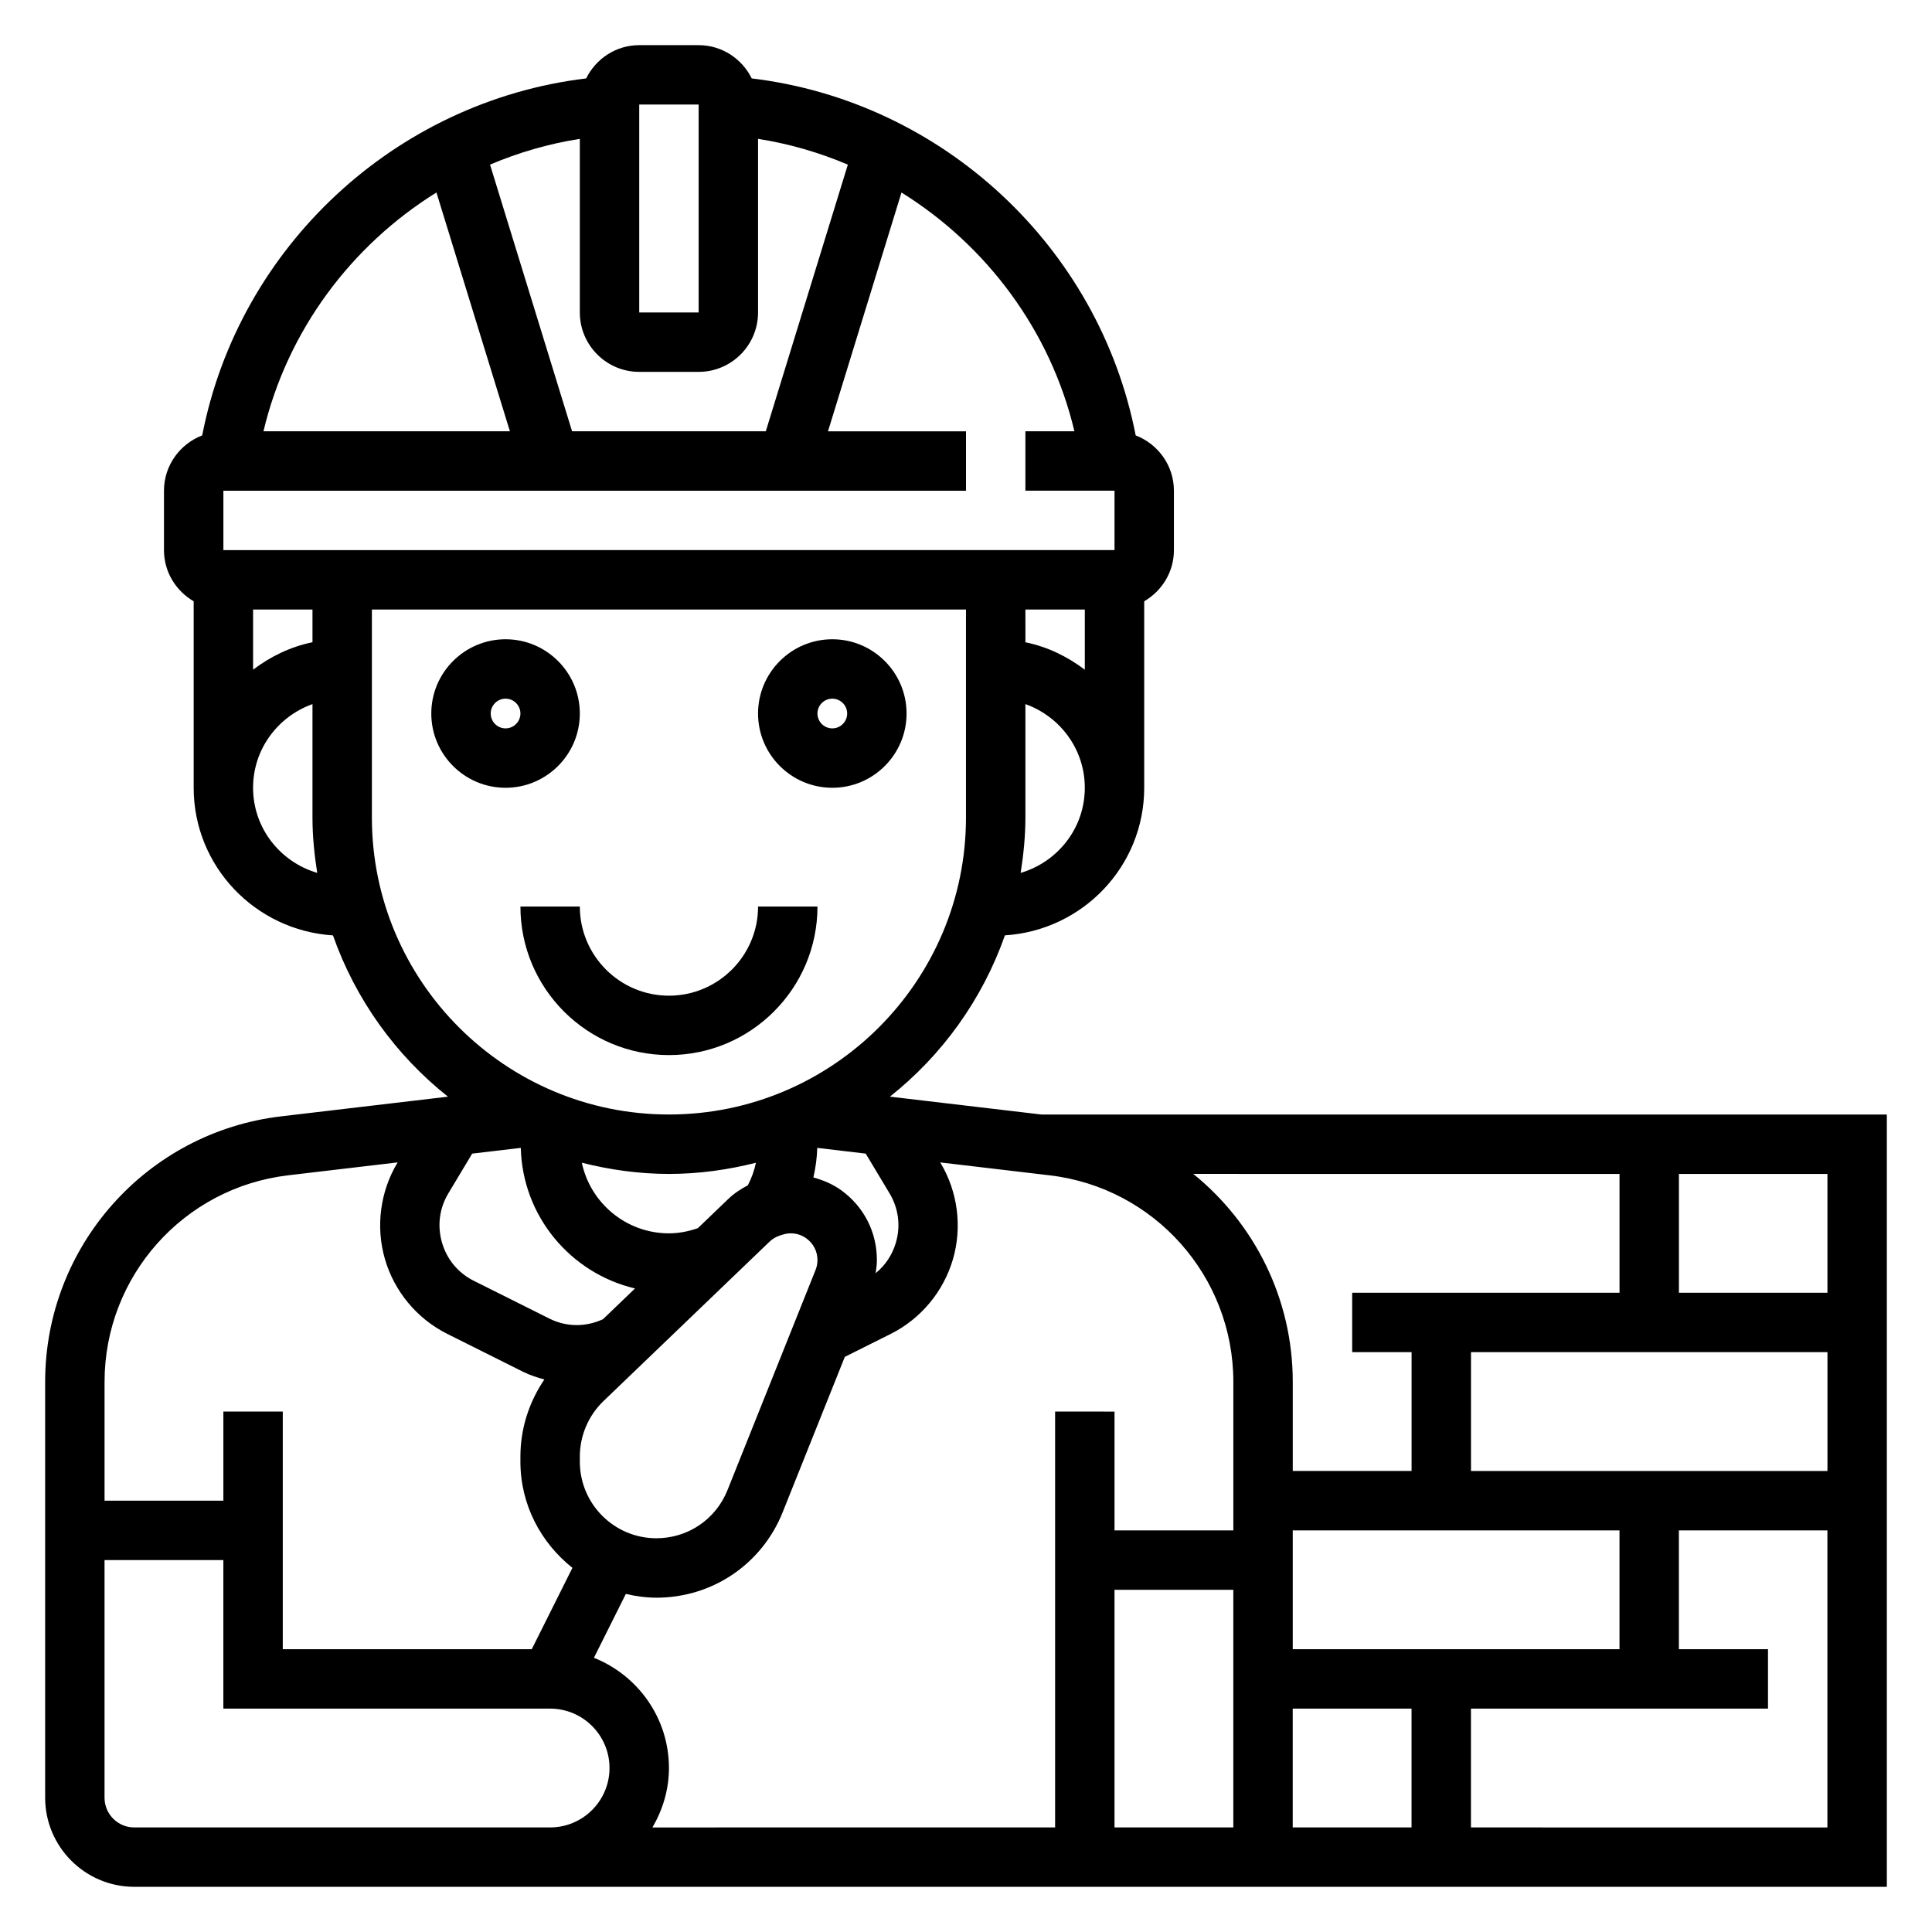 <?xml version="1.0" encoding="UTF-8"?>
<!-- Uploaded to: ICON Repo, www.svgrepo.com, Generator: ICON Repo Mixer Tools -->
<svg fill="#000000" width="800px" height="800px" version="1.1" viewBox="144 144 512 512" xmlns="http://www.w3.org/2000/svg">
 <g>
  <path d="m364.57 352.77c10.855 0 19.68-8.832 19.68-19.68 0-10.848-8.824-19.68-19.68-19.68s-19.68 8.832-19.68 19.68c0 10.848 8.824 19.68 19.68 19.68zm0-23.617c2.164 0 3.938 1.762 3.938 3.938 0 2.172-1.773 3.938-3.938 3.938-2.164 0-3.938-1.766-3.938-3.938 0-2.172 1.773-3.938 3.938-3.938z"/>
  <path d="m297.66 333.09c0-10.848-8.824-19.68-19.68-19.68-10.859 0-19.684 8.832-19.684 19.68 0 10.848 8.824 19.68 19.68 19.68s19.684-8.832 19.684-19.68zm-23.617 0c0-2.172 1.77-3.938 3.938-3.938 2.164 0 3.938 1.762 3.938 3.938-0.004 2.172-1.773 3.938-3.941 3.938-2.164 0-3.934-1.766-3.934-3.938z"/>
  <path d="m281.92 384.25c0 21.703 17.656 39.359 39.359 39.359s39.359-17.656 39.359-39.359h-15.742c0 13.02-10.598 23.617-23.617 23.617-13.02 0-23.617-10.598-23.617-23.617z"/>
  <path d="m419.99 439.36-40.156-4.738c13.848-10.98 24.504-25.758 30.48-42.746 20.547-1.293 36.914-18.246 36.914-39.109v-49.422c4.684-2.731 7.871-7.754 7.871-13.555v-15.742c0-6.699-4.227-12.391-10.133-14.664-9.711-49.965-51.188-88.531-101.75-94.602-2.574-5.203-7.883-8.816-14.07-8.816h-15.742c-6.188 0-11.492 3.613-14.066 8.816-50.562 6.07-92.039 44.637-101.75 94.598-5.906 2.277-10.133 7.969-10.133 14.668v15.742c0 5.801 3.188 10.824 7.871 13.555v49.422c0 20.859 16.367 37.816 36.91 39.117 5.984 16.988 16.633 31.762 30.48 42.746l-44.203 5.211c-35.656 4.203-62.547 34.453-62.547 70.359v110.21c0 13.02 10.598 23.617 23.617 23.617h464.45v-204.67zm208.3 47.23h-39.359v-31.488h39.359zm-141.7 94.465v-31.488h86.594v31.488zm-62.977-62.977v110.21l-106.71 0.004c2.707-4.652 4.375-9.984 4.375-15.746 0-13.258-8.258-24.578-19.883-29.215l8.461-16.926c2.613 0.605 5.305 1 8.102 1 14.824 0 27.953-8.887 33.457-22.648l16.469-41.172 12.137-6.07c7.996-4 14.004-11.211 16.516-19.789 2.496-8.582 1.289-17.902-3.305-25.578l-0.055-0.094 29.016 3.426c27.738 3.262 48.656 26.793 48.656 54.723v39.367h-31.488v-31.488zm-160.79-57.836 6.312-10.523 12.879-1.52c0.449 18.152 13.219 33.234 30.27 37.258l-8.477 8.141c-4.543 2.109-9.668 2.117-14.211-0.156l-20.027-10.012c-4.141-2.07-7.141-5.66-8.43-10.117-1.301-4.449-0.703-9.094 1.684-13.07zm110.6-10.523 6.312 10.523c2.387 3.977 2.984 8.621 1.684 13.066-0.945 3.25-2.816 6.031-5.367 8.109 0.184-1.148 0.332-2.305 0.332-3.488 0-7.422-3.449-14.176-9.477-18.516-2.266-1.637-4.777-2.66-7.352-3.371 0.59-2.566 0.953-5.18 1.023-7.84zm-75.758 81.648v-1.395c0-5.496 2.273-10.832 6.234-14.641l44.02-42.258c0.754-0.723 1.676-1.281 2.644-1.605l0.77-0.25c0.742-0.246 1.504-0.371 2.254-0.371 1.457 0 2.883 0.457 4.109 1.34 1.871 1.352 2.941 3.445 2.941 5.742 0 0.906-0.164 1.785-0.504 2.621l-23.34 58.348c-3.102 7.746-10.484 12.754-18.836 12.754-11.195 0.008-20.293-9.098-20.293-20.285zm44.516-73.25c-1.867 0.992-3.644 2.141-5.164 3.606l-8.086 7.762c-2.465 0.844-5.016 1.363-7.652 1.363-11.344 0-20.828-8.039-23.09-18.719 7.402 1.871 15.117 2.973 23.09 2.973 7.957 0 15.656-1.094 23.051-2.961-0.441 2.09-1.156 4.086-2.148 5.977zm160.16 28.473v15.742h15.742v31.488h-31.488v-23.625c0-22.098-10.211-42.027-26.363-55.098l112.96 0.004v31.488zm31.488 47.234v-31.488h94.465v31.488zm-102.34-228.29v15.949c-4.598-3.481-9.895-6.086-15.742-7.273l-0.004-8.676zm-17.004 69.793c0.754-4.801 1.258-9.684 1.258-14.691v-30.039c9.141 3.258 15.742 11.918 15.742 22.168 0.004 10.715-7.207 19.68-17 22.562zm14.246-117.03h-12.988v15.742h23.617v15.742l-236.16 0.004v-15.742h196.8v-15.742h-36.574l19.477-63.281c22.582 14.047 39.5 36.602 45.828 63.277zm-201.92 47.234v8.668c-5.848 1.195-11.148 3.793-15.742 7.273v-15.941zm118.08-78.723v-46.004c8.289 1.289 16.254 3.637 23.797 6.824l-21.742 70.668h-51.34l-21.742-70.668c7.539-3.195 15.504-5.531 23.797-6.824v46.004c0 8.684 7.062 15.742 15.742 15.742h15.742c8.684 0.004 15.746-7.059 15.746-15.742zm-31.488-55.102h15.742v55.105h-15.742zm-53.742 23.309 19.469 63.281h-65.309c6.328-26.676 23.246-49.238 45.84-63.281zm-48.594 157.75c0-10.25 6.606-18.91 15.742-22.168v30.039c0 5.008 0.504 9.887 1.258 14.688-9.789-2.879-17-11.844-17-22.559zm31.488 7.871v-55.105h157.44v55.105c0 43.406-35.312 78.719-78.719 78.719-43.41 0.004-78.723-35.312-78.723-78.719zm-22.191 94.836 29.016-3.426-0.055 0.094c-4.598 7.668-5.801 16.988-3.305 25.566 2.504 8.582 8.516 15.793 16.516 19.789l20.027 10.012c1.844 0.922 3.769 1.527 5.699 2.078-4.09 5.973-6.348 13.098-6.348 20.387v1.395c0 11.43 5.457 21.523 13.785 28.125l-10.777 21.562h-65.984v-62.977h-15.742v23.617h-31.488v-31.496c0-27.93 20.914-51.461 48.656-54.727zm61.551 172.82h-102.34c-4.344 0-7.871-3.535-7.871-7.871v-62.977h31.488v39.359h86.594c8.684 0 15.742 7.062 15.742 15.742 0 8.684-7.062 15.742-15.742 15.742zm157.44 0v-62.977h31.488v62.977zm47.23-31.488h31.488v31.488h-31.488zm47.234 31.488v-31.488h78.719v-15.742h-23.617v-31.488h39.359v78.719z"/>
 </g>
</svg>